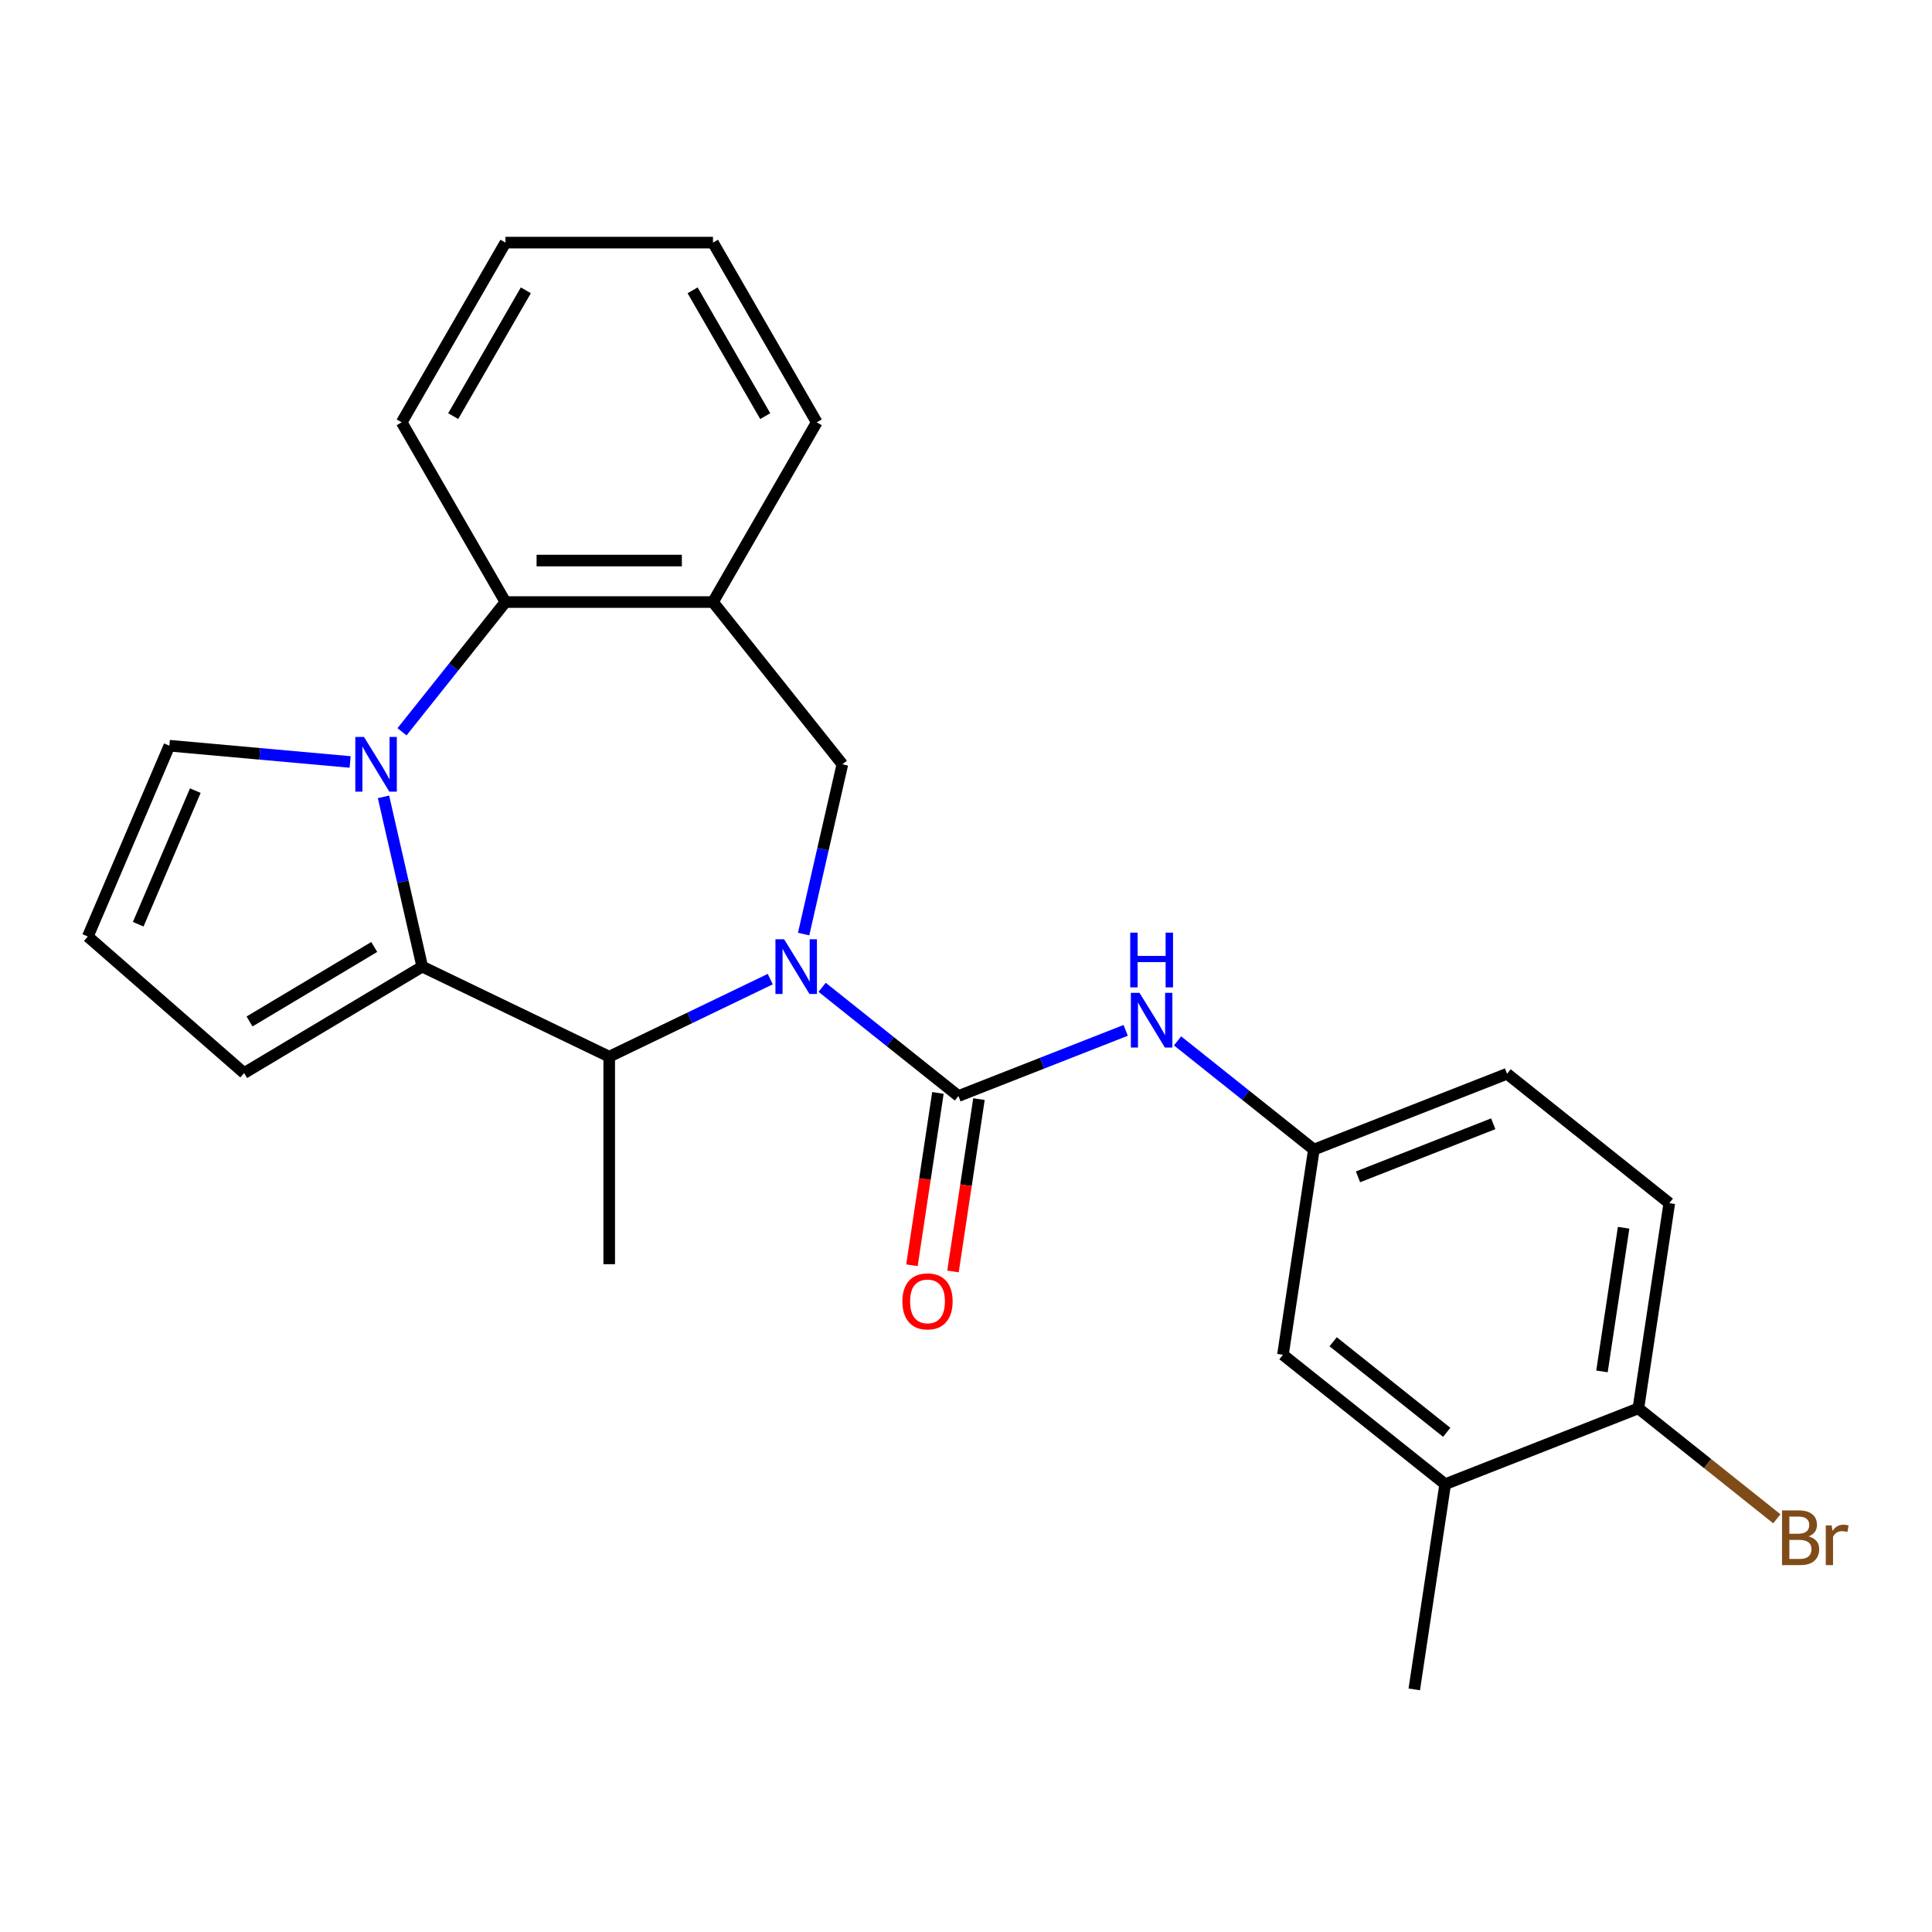 <?xml version='1.0' encoding='iso-8859-1'?>
<svg version='1.1' baseProfile='full'
              xmlns='http://www.w3.org/2000/svg'
                      xmlns:rdkit='http://www.rdkit.org/xml'
                      xmlns:xlink='http://www.w3.org/1999/xlink'
                  xml:space='preserve'
width='1000px' height='1000px' viewBox='0 0 1000 1000'>
<!-- END OF HEADER -->
<rect style='opacity:1.0;fill:#FFFFFF;stroke:none' width='1000' height='1000' x='0' y='0'> </rect>
<path class='bond-2' d='M 425.533,511.03 L 460.81,539.162' style='fill:none;fill-rule:evenodd;stroke:#0000FF;stroke-width:6px;stroke-linecap:butt;stroke-linejoin:miter;stroke-opacity:1' />
<path class='bond-2' d='M 460.81,539.162 L 496.088,567.295' style='fill:none;fill-rule:evenodd;stroke:#000000;stroke-width:6px;stroke-linecap:butt;stroke-linejoin:miter;stroke-opacity:1' />
<path class='bond-3' d='M 398.683,506.789 L 357.007,526.859' style='fill:none;fill-rule:evenodd;stroke:#0000FF;stroke-width:6px;stroke-linecap:butt;stroke-linejoin:miter;stroke-opacity:1' />
<path class='bond-3' d='M 357.007,526.859 L 315.331,546.929' style='fill:none;fill-rule:evenodd;stroke:#000000;stroke-width:6px;stroke-linecap:butt;stroke-linejoin:miter;stroke-opacity:1' />
<path class='bond-5' d='M 415.953,483.478 L 425.981,439.54' style='fill:none;fill-rule:evenodd;stroke:#0000FF;stroke-width:6px;stroke-linecap:butt;stroke-linejoin:miter;stroke-opacity:1' />
<path class='bond-5' d='M 425.981,439.54 L 436.01,395.602' style='fill:none;fill-rule:evenodd;stroke:#000000;stroke-width:6px;stroke-linecap:butt;stroke-linejoin:miter;stroke-opacity:1' />
<path class='bond-0' d='M 198.497,412.448 L 208.526,456.386' style='fill:none;fill-rule:evenodd;stroke:#0000FF;stroke-width:6px;stroke-linecap:butt;stroke-linejoin:miter;stroke-opacity:1' />
<path class='bond-0' d='M 208.526,456.386 L 218.554,500.323' style='fill:none;fill-rule:evenodd;stroke:#000000;stroke-width:6px;stroke-linecap:butt;stroke-linejoin:miter;stroke-opacity:1' />
<path class='bond-8' d='M 181.227,394.394 L 134.449,390.184' style='fill:none;fill-rule:evenodd;stroke:#0000FF;stroke-width:6px;stroke-linecap:butt;stroke-linejoin:miter;stroke-opacity:1' />
<path class='bond-8' d='M 134.449,390.184 L 87.671,385.974' style='fill:none;fill-rule:evenodd;stroke:#000000;stroke-width:6px;stroke-linecap:butt;stroke-linejoin:miter;stroke-opacity:1' />
<path class='bond-25' d='M 208.078,378.767 L 234.851,345.195' style='fill:none;fill-rule:evenodd;stroke:#0000FF;stroke-width:6px;stroke-linecap:butt;stroke-linejoin:miter;stroke-opacity:1' />
<path class='bond-25' d='M 234.851,345.195 L 261.624,311.623' style='fill:none;fill-rule:evenodd;stroke:#000000;stroke-width:6px;stroke-linecap:butt;stroke-linejoin:miter;stroke-opacity:1' />
<path class='bond-1' d='M 218.554,500.323 L 315.331,546.929' style='fill:none;fill-rule:evenodd;stroke:#000000;stroke-width:6px;stroke-linecap:butt;stroke-linejoin:miter;stroke-opacity:1' />
<path class='bond-9' d='M 218.554,500.323 L 126.345,555.416' style='fill:none;fill-rule:evenodd;stroke:#000000;stroke-width:6px;stroke-linecap:butt;stroke-linejoin:miter;stroke-opacity:1' />
<path class='bond-9' d='M 193.705,490.145 L 129.158,528.71' style='fill:none;fill-rule:evenodd;stroke:#000000;stroke-width:6px;stroke-linecap:butt;stroke-linejoin:miter;stroke-opacity:1' />
<path class='bond-7' d='M 496.088,567.295 L 539.369,550.308' style='fill:none;fill-rule:evenodd;stroke:#000000;stroke-width:6px;stroke-linecap:butt;stroke-linejoin:miter;stroke-opacity:1' />
<path class='bond-7' d='M 539.369,550.308 L 582.651,533.321' style='fill:none;fill-rule:evenodd;stroke:#0000FF;stroke-width:6px;stroke-linecap:butt;stroke-linejoin:miter;stroke-opacity:1' />
<path class='bond-10' d='M 485.466,565.694 L 478.743,610.298' style='fill:none;fill-rule:evenodd;stroke:#000000;stroke-width:6px;stroke-linecap:butt;stroke-linejoin:miter;stroke-opacity:1' />
<path class='bond-10' d='M 478.743,610.298 L 472.02,654.903' style='fill:none;fill-rule:evenodd;stroke:#FF0000;stroke-width:6px;stroke-linecap:butt;stroke-linejoin:miter;stroke-opacity:1' />
<path class='bond-10' d='M 506.709,568.896 L 499.986,613.5' style='fill:none;fill-rule:evenodd;stroke:#000000;stroke-width:6px;stroke-linecap:butt;stroke-linejoin:miter;stroke-opacity:1' />
<path class='bond-10' d='M 499.986,613.5 L 493.263,658.105' style='fill:none;fill-rule:evenodd;stroke:#FF0000;stroke-width:6px;stroke-linecap:butt;stroke-linejoin:miter;stroke-opacity:1' />
<path class='bond-19' d='M 315.331,546.929 L 315.331,654.343' style='fill:none;fill-rule:evenodd;stroke:#000000;stroke-width:6px;stroke-linecap:butt;stroke-linejoin:miter;stroke-opacity:1' />
<path class='bond-4' d='M 261.624,311.623 L 369.038,311.623' style='fill:none;fill-rule:evenodd;stroke:#000000;stroke-width:6px;stroke-linecap:butt;stroke-linejoin:miter;stroke-opacity:1' />
<path class='bond-4' d='M 277.736,290.14 L 352.926,290.14' style='fill:none;fill-rule:evenodd;stroke:#000000;stroke-width:6px;stroke-linecap:butt;stroke-linejoin:miter;stroke-opacity:1' />
<path class='bond-21' d='M 261.624,311.623 L 207.917,218.599' style='fill:none;fill-rule:evenodd;stroke:#000000;stroke-width:6px;stroke-linecap:butt;stroke-linejoin:miter;stroke-opacity:1' />
<path class='bond-6' d='M 436.01,395.602 L 369.038,311.623' style='fill:none;fill-rule:evenodd;stroke:#000000;stroke-width:6px;stroke-linecap:butt;stroke-linejoin:miter;stroke-opacity:1' />
<path class='bond-20' d='M 369.038,311.623 L 422.745,218.599' style='fill:none;fill-rule:evenodd;stroke:#000000;stroke-width:6px;stroke-linecap:butt;stroke-linejoin:miter;stroke-opacity:1' />
<path class='bond-13' d='M 609.502,538.758 L 644.779,566.891' style='fill:none;fill-rule:evenodd;stroke:#0000FF;stroke-width:6px;stroke-linecap:butt;stroke-linejoin:miter;stroke-opacity:1' />
<path class='bond-13' d='M 644.779,566.891 L 680.056,595.024' style='fill:none;fill-rule:evenodd;stroke:#000000;stroke-width:6px;stroke-linecap:butt;stroke-linejoin:miter;stroke-opacity:1' />
<path class='bond-26' d='M 87.671,385.974 L 45.455,484.744' style='fill:none;fill-rule:evenodd;stroke:#000000;stroke-width:6px;stroke-linecap:butt;stroke-linejoin:miter;stroke-opacity:1' />
<path class='bond-26' d='M 101.093,409.233 L 71.541,478.372' style='fill:none;fill-rule:evenodd;stroke:#000000;stroke-width:6px;stroke-linecap:butt;stroke-linejoin:miter;stroke-opacity:1' />
<path class='bond-12' d='M 126.345,555.416 L 45.455,484.744' style='fill:none;fill-rule:evenodd;stroke:#000000;stroke-width:6px;stroke-linecap:butt;stroke-linejoin:miter;stroke-opacity:1' />
<path class='bond-11' d='M 748.027,768.21 L 664.047,701.238' style='fill:none;fill-rule:evenodd;stroke:#000000;stroke-width:6px;stroke-linecap:butt;stroke-linejoin:miter;stroke-opacity:1' />
<path class='bond-11' d='M 748.824,741.368 L 690.038,694.488' style='fill:none;fill-rule:evenodd;stroke:#000000;stroke-width:6px;stroke-linecap:butt;stroke-linejoin:miter;stroke-opacity:1' />
<path class='bond-22' d='M 748.027,768.21 L 732.018,874.424' style='fill:none;fill-rule:evenodd;stroke:#000000;stroke-width:6px;stroke-linecap:butt;stroke-linejoin:miter;stroke-opacity:1' />
<path class='bond-28' d='M 748.027,768.21 L 848.016,728.967' style='fill:none;fill-rule:evenodd;stroke:#000000;stroke-width:6px;stroke-linecap:butt;stroke-linejoin:miter;stroke-opacity:1' />
<path class='bond-15' d='M 680.056,595.024 L 664.047,701.238' style='fill:none;fill-rule:evenodd;stroke:#000000;stroke-width:6px;stroke-linecap:butt;stroke-linejoin:miter;stroke-opacity:1' />
<path class='bond-17' d='M 680.056,595.024 L 780.045,555.781' style='fill:none;fill-rule:evenodd;stroke:#000000;stroke-width:6px;stroke-linecap:butt;stroke-linejoin:miter;stroke-opacity:1' />
<path class='bond-17' d='M 702.903,609.135 L 772.895,581.665' style='fill:none;fill-rule:evenodd;stroke:#000000;stroke-width:6px;stroke-linecap:butt;stroke-linejoin:miter;stroke-opacity:1' />
<path class='bond-14' d='M 848.016,728.967 L 864.025,622.753' style='fill:none;fill-rule:evenodd;stroke:#000000;stroke-width:6px;stroke-linecap:butt;stroke-linejoin:miter;stroke-opacity:1' />
<path class='bond-14' d='M 829.174,709.833 L 840.381,635.483' style='fill:none;fill-rule:evenodd;stroke:#000000;stroke-width:6px;stroke-linecap:butt;stroke-linejoin:miter;stroke-opacity:1' />
<path class='bond-18' d='M 848.016,728.967 L 883.853,757.546' style='fill:none;fill-rule:evenodd;stroke:#000000;stroke-width:6px;stroke-linecap:butt;stroke-linejoin:miter;stroke-opacity:1' />
<path class='bond-18' d='M 883.853,757.546 L 919.69,786.125' style='fill:none;fill-rule:evenodd;stroke:#7F4C19;stroke-width:6px;stroke-linecap:butt;stroke-linejoin:miter;stroke-opacity:1' />
<path class='bond-16' d='M 864.025,622.753 L 780.045,555.781' style='fill:none;fill-rule:evenodd;stroke:#000000;stroke-width:6px;stroke-linecap:butt;stroke-linejoin:miter;stroke-opacity:1' />
<path class='bond-23' d='M 422.745,218.599 L 369.038,125.576' style='fill:none;fill-rule:evenodd;stroke:#000000;stroke-width:6px;stroke-linecap:butt;stroke-linejoin:miter;stroke-opacity:1' />
<path class='bond-23' d='M 396.085,215.387 L 358.49,150.271' style='fill:none;fill-rule:evenodd;stroke:#000000;stroke-width:6px;stroke-linecap:butt;stroke-linejoin:miter;stroke-opacity:1' />
<path class='bond-27' d='M 207.917,218.599 L 261.624,125.576' style='fill:none;fill-rule:evenodd;stroke:#000000;stroke-width:6px;stroke-linecap:butt;stroke-linejoin:miter;stroke-opacity:1' />
<path class='bond-27' d='M 234.578,215.387 L 272.173,150.271' style='fill:none;fill-rule:evenodd;stroke:#000000;stroke-width:6px;stroke-linecap:butt;stroke-linejoin:miter;stroke-opacity:1' />
<path class='bond-24' d='M 369.038,125.576 L 261.624,125.576' style='fill:none;fill-rule:evenodd;stroke:#000000;stroke-width:6px;stroke-linecap:butt;stroke-linejoin:miter;stroke-opacity:1' />
<path  class='atom-0' d='M 405.848 486.163
L 415.128 501.163
Q 416.048 502.643, 417.528 505.323
Q 419.008 508.003, 419.088 508.163
L 419.088 486.163
L 422.848 486.163
L 422.848 514.483
L 418.968 514.483
L 409.008 498.083
Q 407.848 496.163, 406.608 493.963
Q 405.408 491.763, 405.048 491.083
L 405.048 514.483
L 401.368 514.483
L 401.368 486.163
L 405.848 486.163
' fill='#0000FF'/>
<path  class='atom-1' d='M 188.393 381.442
L 197.673 396.442
Q 198.593 397.922, 200.073 400.602
Q 201.553 403.282, 201.633 403.442
L 201.633 381.442
L 205.393 381.442
L 205.393 409.762
L 201.513 409.762
L 191.553 393.362
Q 190.393 391.442, 189.153 389.242
Q 187.953 387.042, 187.593 386.362
L 187.593 409.762
L 183.913 409.762
L 183.913 381.442
L 188.393 381.442
' fill='#0000FF'/>
<path  class='atom-8' d='M 589.817 513.892
L 599.097 528.892
Q 600.017 530.372, 601.497 533.052
Q 602.977 535.732, 603.057 535.892
L 603.057 513.892
L 606.817 513.892
L 606.817 542.212
L 602.937 542.212
L 592.977 525.812
Q 591.817 523.892, 590.577 521.692
Q 589.377 519.492, 589.017 518.812
L 589.017 542.212
L 585.337 542.212
L 585.337 513.892
L 589.817 513.892
' fill='#0000FF'/>
<path  class='atom-8' d='M 584.997 482.74
L 588.837 482.74
L 588.837 494.78
L 603.317 494.78
L 603.317 482.74
L 607.157 482.74
L 607.157 511.06
L 603.317 511.06
L 603.317 497.98
L 588.837 497.98
L 588.837 511.06
L 584.997 511.06
L 584.997 482.74
' fill='#0000FF'/>
<path  class='atom-11' d='M 467.078 673.589
Q 467.078 666.789, 470.438 662.989
Q 473.798 659.189, 480.078 659.189
Q 486.358 659.189, 489.718 662.989
Q 493.078 666.789, 493.078 673.589
Q 493.078 680.469, 489.678 684.389
Q 486.278 688.269, 480.078 688.269
Q 473.838 688.269, 470.438 684.389
Q 467.078 680.509, 467.078 673.589
M 480.078 685.069
Q 484.398 685.069, 486.718 682.189
Q 489.078 679.269, 489.078 673.589
Q 489.078 668.029, 486.718 665.229
Q 484.398 662.389, 480.078 662.389
Q 475.758 662.389, 473.398 665.189
Q 471.078 667.989, 471.078 673.589
Q 471.078 679.309, 473.398 682.189
Q 475.758 685.069, 480.078 685.069
' fill='#FF0000'/>
<path  class='atom-19' d='M 936.135 795.218
Q 938.855 795.978, 940.215 797.658
Q 941.615 799.298, 941.615 801.738
Q 941.615 805.658, 939.095 807.898
Q 936.615 810.098, 931.895 810.098
L 922.375 810.098
L 922.375 781.778
L 930.735 781.778
Q 935.575 781.778, 938.015 783.738
Q 940.455 785.698, 940.455 789.298
Q 940.455 793.578, 936.135 795.218
M 926.175 784.978
L 926.175 793.858
L 930.735 793.858
Q 933.535 793.858, 934.975 792.738
Q 936.455 791.578, 936.455 789.298
Q 936.455 784.978, 930.735 784.978
L 926.175 784.978
M 931.895 806.898
Q 934.655 806.898, 936.135 805.578
Q 937.615 804.258, 937.615 801.738
Q 937.615 799.418, 935.975 798.258
Q 934.375 797.058, 931.295 797.058
L 926.175 797.058
L 926.175 806.898
L 931.895 806.898
' fill='#7F4C19'/>
<path  class='atom-19' d='M 948.055 789.538
L 948.495 792.378
Q 950.655 789.178, 954.175 789.178
Q 955.295 789.178, 956.815 789.578
L 956.215 792.938
Q 954.495 792.538, 953.535 792.538
Q 951.855 792.538, 950.735 793.218
Q 949.655 793.858, 948.775 795.418
L 948.775 810.098
L 945.015 810.098
L 945.015 789.538
L 948.055 789.538
' fill='#7F4C19'/>
</svg>
